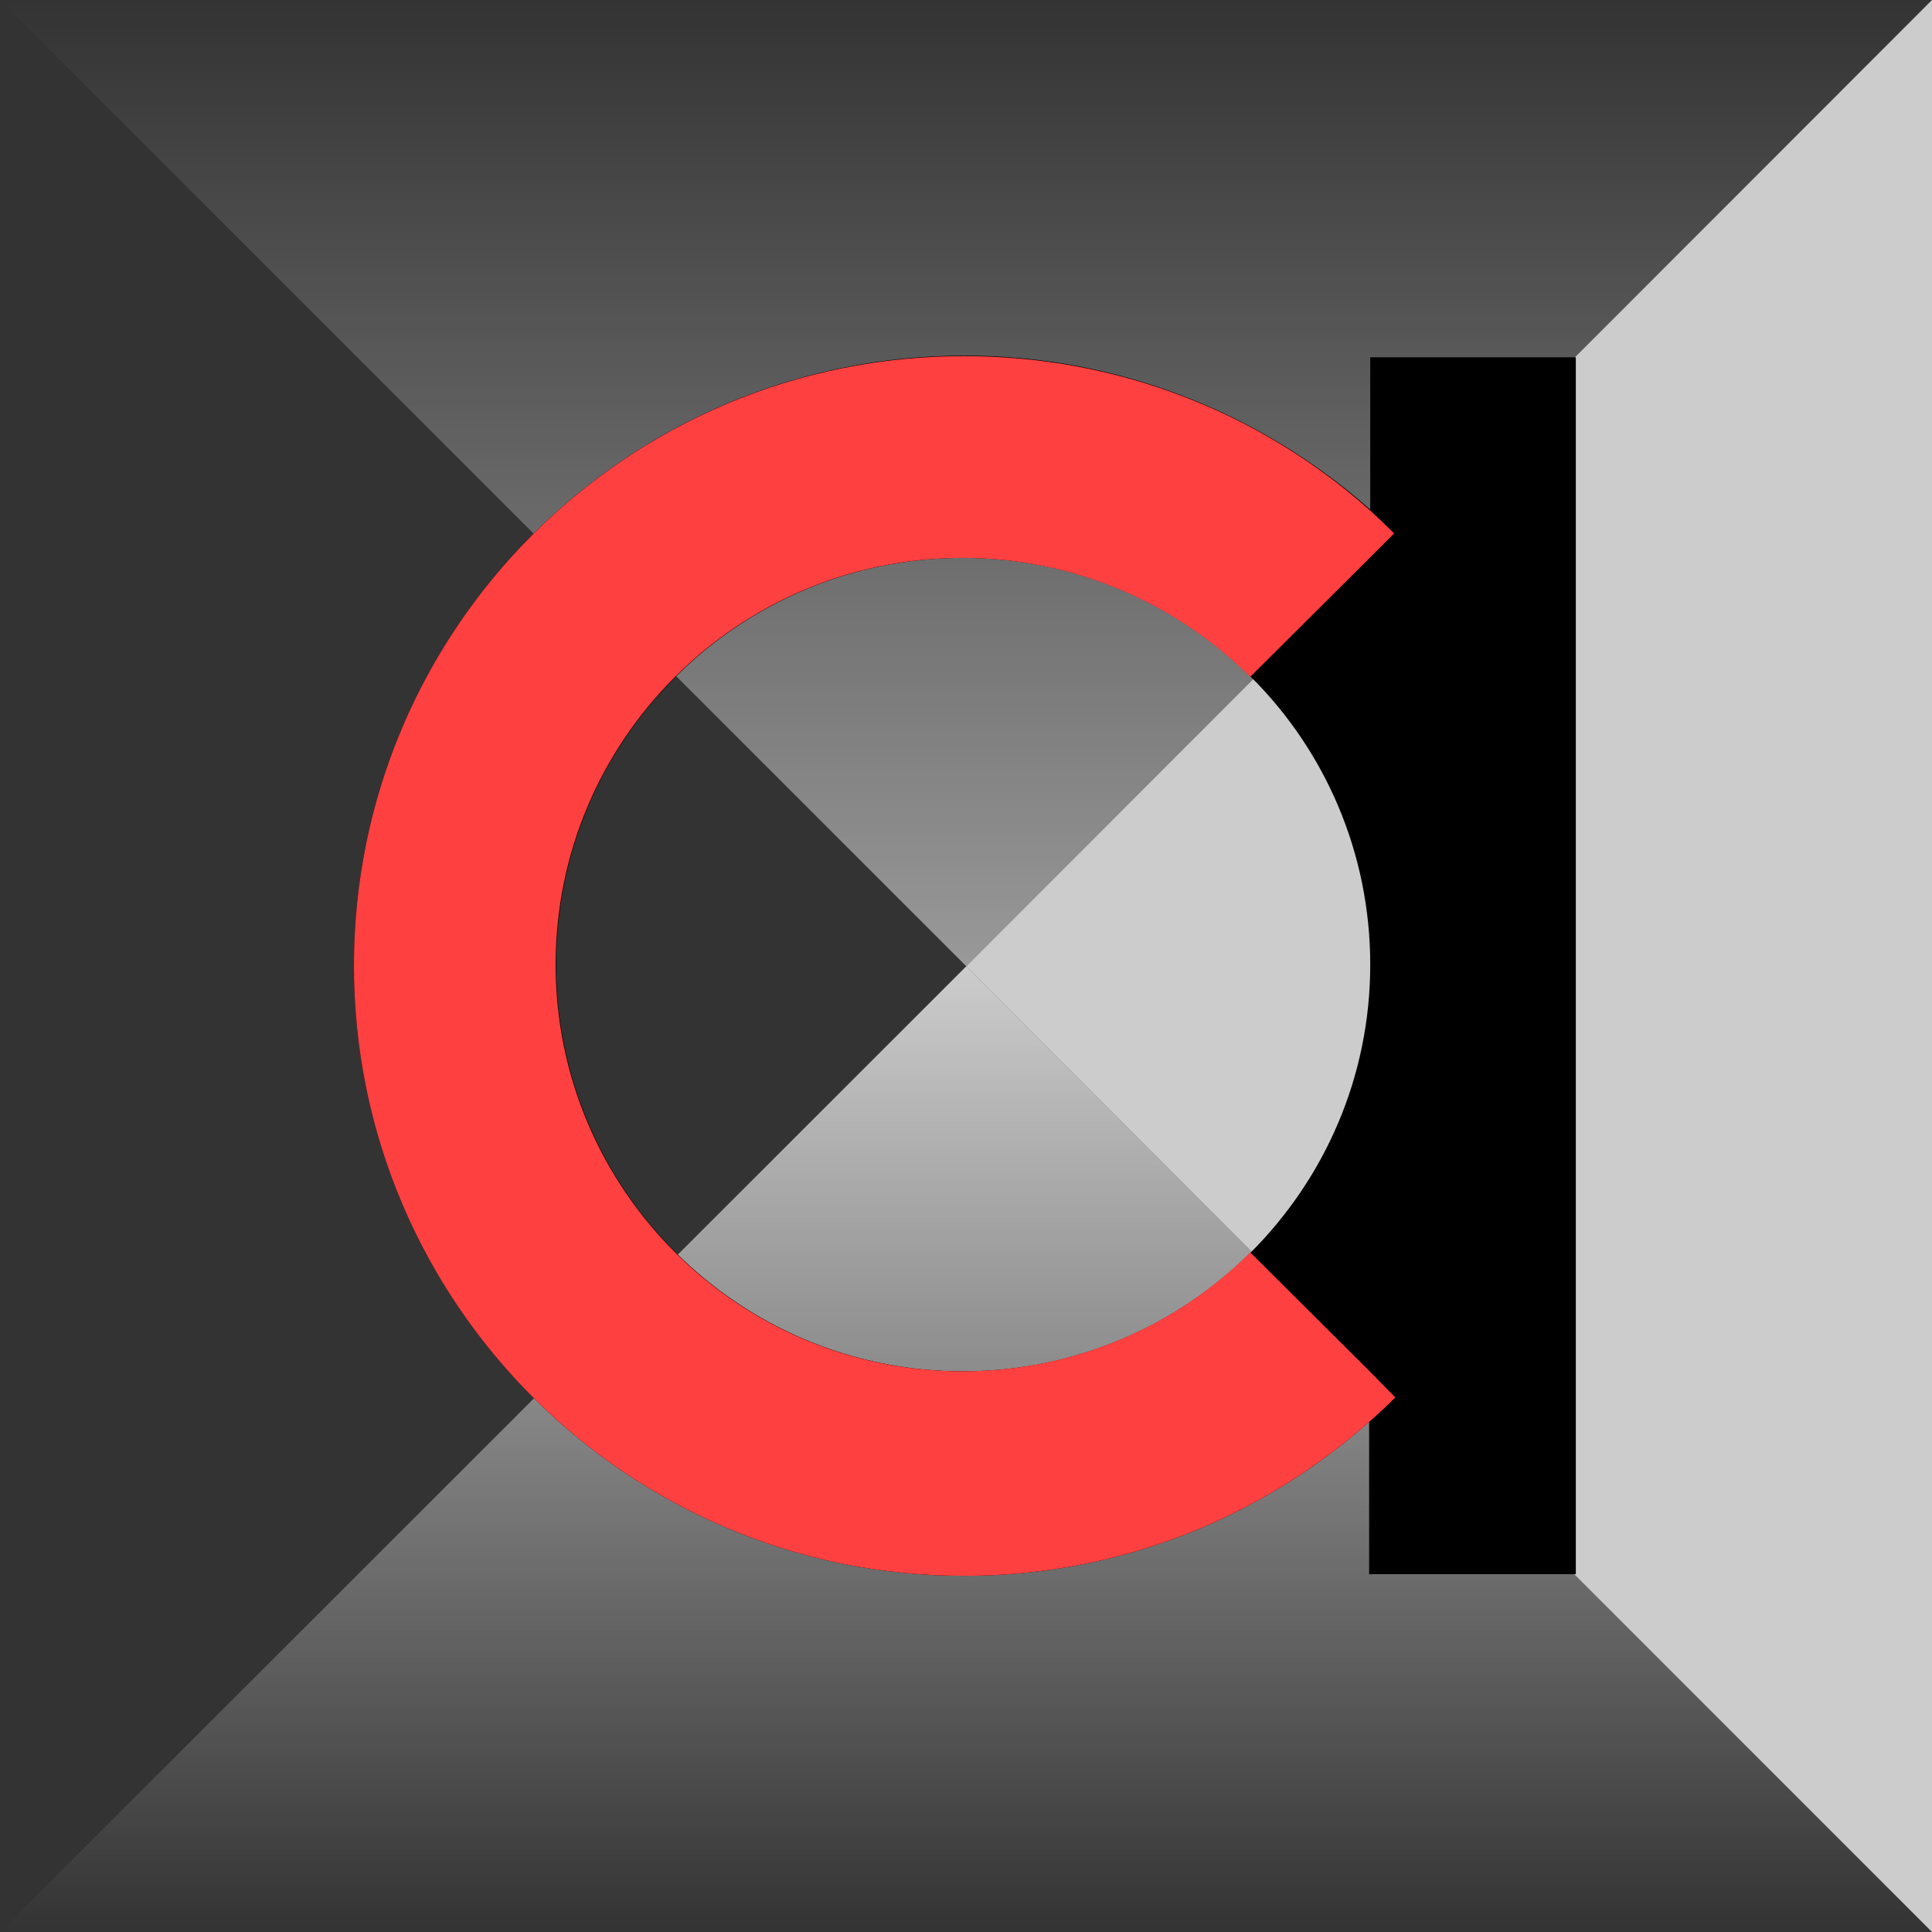<svg xmlns="http://www.w3.org/2000/svg" viewBox="0 0 347.7 347.7"><rect x="0" y="0" width="347.7" height="347.7" fill="#333333" stroke="none"/><linearGradient id="a" gradientUnits="userSpaceOnUse" x1="173.85" y1="-400.418" x2="173.85" y2="-226.568" gradientTransform="translate(0 574.268)"><stop offset="0" stop-color="#fff" stop-opacity=".75"/><stop offset=".141" stop-color="#fff" stop-opacity=".644"/><stop offset="1" stop-color="#fff" stop-opacity="0"/></linearGradient><path fill="url(#a)" d="M347.7 347.7H0l173.9-173.8z"/><linearGradient id="b" gradientUnits="userSpaceOnUse" x1="173.85" y1="-400.418" x2="173.85" y2="-574.268" gradientTransform="translate(0 574.268)"><stop offset="0" stop-color="#fff" stop-opacity=".5"/><stop offset=".141" stop-color="#fff" stop-opacity=".429"/><stop offset="1" stop-color="#fff" stop-opacity="0"/></linearGradient><path fill="url(#b)" d="M347.7 0L173.9 173.9 0 0h319.8z"/><path opacity=".75" fill="#fff" d="M173.9 173.9l173.8 173.8V0z"/><path d="M282.6 64.3h-36v27.4c-19.5-17.2-45-27.7-73-27.7-60.7 0-109.9 49.2-109.9 109.8s49.2 109.8 109.8 109.8c28 0 53.5-10.5 72.9-27.7v27.4h37.2v-219h-1zM173.3 246.8c-40.4 0-73.2-32.8-73.2-73.2s32.8-73.2 73.2-73.2c20.2 0 38.5 8.2 51.8 21.4s21.5 31.6 21.5 51.8-8.2 38.5-21.5 51.8c-13.3 13.2-31.6 21.4-51.8 21.4z"/><path d="M246.5 246.8L225 225.4c-13.2 13.2-31.6 21.4-51.8 21.4-40.4 0-73.2-32.8-73.2-73.2s32.8-73.2 73.2-73.2c20.2 0 38.5 8.2 51.8 21.4l21.5-21.4 4.4-4.4c-1.4-1.4-2.9-2.8-4.4-4.2-19.4-17.3-45-27.7-72.9-27.7-60.7-.1-109.9 49.1-109.9 109.7s49.2 109.8 109.8 109.8c28 0 53.5-10.5 72.9-27.7 1.6-1.4 3.2-2.9 4.7-4.4l-4.6-4.7z" fill="red"/><path d="M246.5 246.8L225 225.4c-13.2 13.2-31.6 21.4-51.8 21.4-40.4 0-73.2-32.8-73.2-73.2s32.8-73.2 73.2-73.2c20.2 0 38.5 8.2 51.8 21.4l21.5-21.4 4.4-4.4c-1.4-1.4-2.9-2.8-4.4-4.2-19.4-17.3-45-27.7-72.9-27.7-60.7-.1-109.9 49.1-109.9 109.7s49.2 109.8 109.8 109.8c28 0 53.5-10.5 72.9-27.7 1.6-1.4 3.2-2.9 4.7-4.4l-4.6-4.7z" fill="#fff" opacity=".25"/></svg>